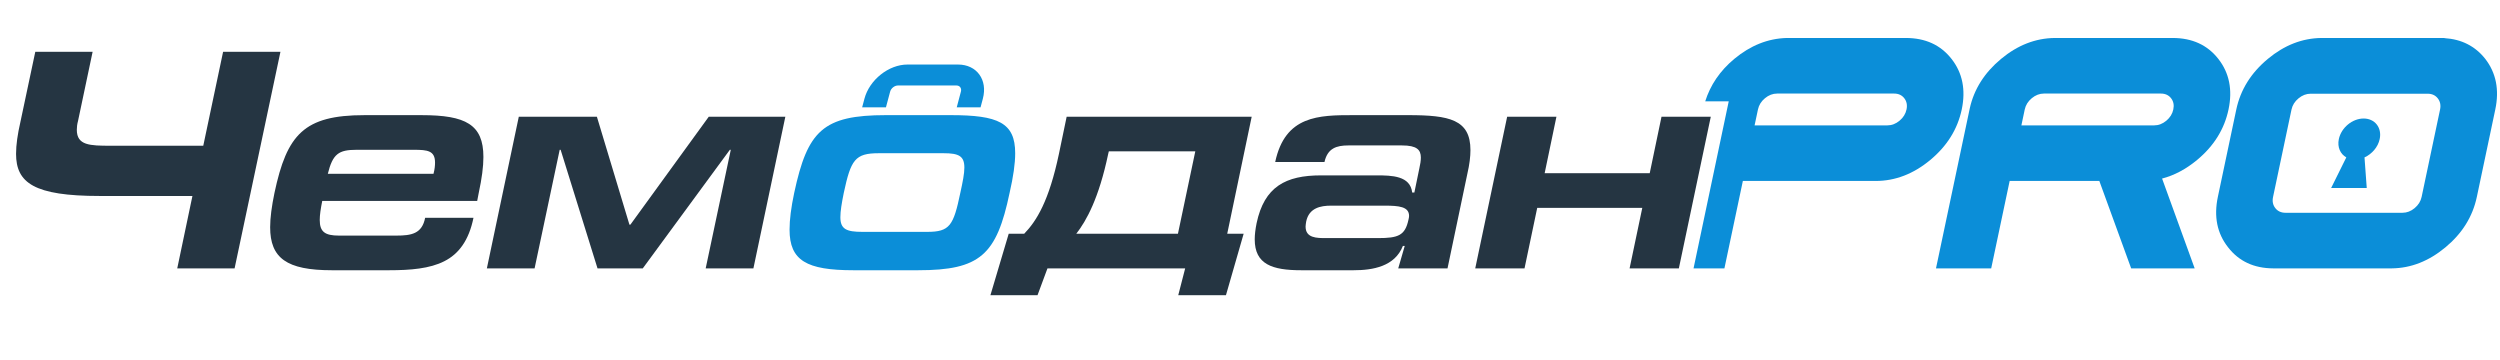 <svg width="146" height="21" viewBox="0 0 146 21" fill="none" xmlns="http://www.w3.org/2000/svg">
<mask id="mask0_526_8" style="mask-type:luminance" maskUnits="userSpaceOnUse" x="-3" y="-2" width="153" height="23">
<path d="M-2.684 -1.213H149.45V20.669H-2.684V-1.213Z" fill="white"/>
</mask>
<g mask="url(#mask0_526_8)">
<path d="M13.029 3.025L11.871 8.511H6.459C5.247 8.511 4.486 8.493 4.486 7.581C4.486 7.436 4.504 7.253 4.559 7.053L5.409 3.025H2.061L1.191 7.126C1.028 7.836 0.938 8.456 0.938 8.984C0.938 10.68 1.988 11.445 5.825 11.445H11.238L10.351 15.673H13.7L16.378 3.025H13.029Z" fill="#253542"/>
<path d="M25.316 10.151H19.144C19.433 8.984 19.778 8.748 20.827 8.748H24.175C24.972 8.748 25.406 8.802 25.406 9.495C25.406 9.677 25.388 9.877 25.316 10.151ZM24.628 6.725H21.28C17.75 6.725 16.755 7.855 16.03 11.262C15.867 12.047 15.777 12.721 15.777 13.267C15.777 15.072 16.737 15.782 19.379 15.782H22.728C23.959 15.782 25.099 15.691 25.95 15.254C26.782 14.834 27.38 14.051 27.651 12.721H24.828C24.647 13.65 24.031 13.759 23.144 13.759H19.795C18.981 13.759 18.673 13.541 18.673 12.848C18.673 12.556 18.727 12.192 18.819 11.736H27.868L27.959 11.262C28.14 10.424 28.231 9.732 28.231 9.167C28.231 7.271 27.198 6.725 24.628 6.725Z" fill="#253542"/>
<path d="M41.392 6.816L36.814 13.121H36.759L34.858 6.816H30.298L28.433 15.673H31.22L32.686 8.748H32.741L34.895 15.673H37.538L42.623 8.748H42.678L41.212 15.673H43.999L45.864 6.816H41.392Z" fill="#253542"/>
<path d="M138.035 6.921C137.376 6.921 136.729 7.459 136.588 8.122C136.489 8.592 136.675 8.995 137.024 9.192L136.139 10.978H138.218L138.087 9.192C138.52 8.995 138.875 8.592 138.974 8.122C139.115 7.459 138.694 6.921 138.035 6.921Z" fill="#0B8ED8"/>
<path d="M111.341 6.393C111.287 6.65 111.151 6.868 110.932 7.05C110.714 7.232 110.477 7.322 110.222 7.322H102.468L102.665 6.393C102.719 6.137 102.855 5.918 103.074 5.736C103.292 5.555 103.529 5.464 103.784 5.464H110.614C110.87 5.464 111.068 5.555 111.209 5.736C111.351 5.918 111.395 6.137 111.341 6.393ZM114.566 6.393C114.808 5.242 114.611 4.259 113.972 3.443C113.334 2.626 112.443 2.218 111.3 2.218H104.338C103.244 2.249 102.227 2.656 101.285 3.437C100.439 4.14 99.884 4.972 99.585 5.917H100.958L98.903 15.673H100.706L101.783 10.568H109.537C110.68 10.568 111.743 10.16 112.726 9.344C113.709 8.528 114.322 7.544 114.566 6.393Z" fill="#0B8ED8"/>
<path d="M126.921 6.393C126.867 6.65 126.731 6.868 126.513 7.05C126.294 7.232 126.058 7.322 125.803 7.322H118.049L118.245 6.393C118.3 6.137 118.436 5.918 118.655 5.736C118.873 5.555 119.11 5.464 119.364 5.464H126.195C126.45 5.464 126.649 5.555 126.79 5.736C126.932 5.918 126.976 6.137 126.921 6.393ZM129.553 3.443C128.914 2.626 128.024 2.218 126.881 2.218H119.994C118.873 2.231 117.83 2.637 116.866 3.437C115.894 4.244 115.283 5.208 115.035 6.327L113.062 15.673H116.286L117.364 10.568H122.601L124.46 15.673H128.169L126.266 10.428C126.982 10.24 127.665 9.878 128.313 9.339C129.292 8.526 129.903 7.544 130.146 6.393C130.389 5.242 130.191 4.259 129.553 3.443Z" fill="#0B8ED8"/>
<path d="M142.499 6.401L141.423 11.499C141.369 11.755 141.232 11.973 141.014 12.155C140.796 12.336 140.56 12.426 140.305 12.426H133.473C133.219 12.426 133.021 12.336 132.879 12.155C132.736 11.973 132.692 11.755 132.747 11.499L133.823 6.401C133.877 6.145 134.013 5.926 134.232 5.745C134.45 5.564 134.687 5.473 134.941 5.473H141.772C142.027 5.473 142.226 5.564 142.367 5.745C142.509 5.926 142.553 6.145 142.499 6.401ZM145.138 3.437C144.55 2.693 143.755 2.29 142.756 2.227L142.758 2.218H135.573C134.452 2.23 133.41 2.637 132.445 3.437C131.458 4.257 130.844 5.242 130.6 6.393L129.523 11.497C129.28 12.649 129.479 13.631 130.121 14.444C130.751 15.257 131.628 15.666 132.751 15.673H139.684C140.8 15.66 141.843 15.251 142.814 14.444C143.794 13.631 144.405 12.649 144.648 11.497L145.725 6.393C145.968 5.242 145.773 4.257 145.138 3.437Z" fill="#0B8ED8"/>
<path d="M68.792 13.65H62.855C63.452 12.885 64.176 11.573 64.72 8.985L64.755 8.839H69.805L68.792 13.65ZM62.293 6.816L61.842 8.985C61.262 11.736 60.538 12.902 59.814 13.65H58.909L57.841 17.238H60.592L61.172 15.673H69.214L68.81 17.238H71.596L72.629 13.65H71.67L73.099 6.816H62.293Z" fill="#253542"/>
<path d="M97.032 6.816L96.344 10.115H90.208L90.896 6.816H88.018L86.154 15.673H89.032L89.774 12.138H95.91L95.168 15.673H98.045L99.91 6.816H97.032Z" fill="#253542"/>
<path d="M56.083 11.262C55.684 13.176 55.468 13.541 54.147 13.541H50.363C49.422 13.541 49.078 13.377 49.078 12.684C49.078 12.338 49.151 11.882 49.277 11.262C49.693 9.331 49.93 8.948 51.322 8.948H55.106C55.993 8.948 56.319 9.112 56.319 9.786C56.319 10.133 56.228 10.607 56.083 11.262ZM55.521 6.724H51.739C48.064 6.724 47.16 7.636 46.382 11.262C46.2 12.119 46.11 12.829 46.11 13.413C46.11 15.217 47.105 15.782 49.838 15.782H53.621C57.242 15.782 58.201 14.889 58.961 11.262C59.179 10.315 59.287 9.549 59.287 8.948C59.287 7.162 58.291 6.724 55.521 6.724Z" fill="#0B8ED8"/>
<path d="M51.983 5.356C52.036 5.154 52.241 4.992 52.441 4.992H55.856C56.053 4.992 56.17 5.153 56.117 5.351L55.873 6.27H57.264L57.399 5.762C57.692 4.661 57.043 3.769 55.95 3.769H52.994C51.9 3.769 50.777 4.661 50.484 5.762L50.349 6.27H51.739L51.983 5.356Z" fill="#0B8ED8"/>
<path d="M82.29 12.611C82.29 12.065 81.694 12.01 80.861 12.01H77.73C77.132 12.01 76.444 12.137 76.281 12.939C76.264 13.048 76.246 13.158 76.246 13.231C76.246 13.905 76.897 13.905 77.44 13.905H80.463C81.657 13.905 82.055 13.759 82.255 12.829C82.272 12.757 82.29 12.684 82.29 12.611ZM81.657 15.673L82.037 14.361H81.929C81.458 15.564 80.173 15.782 79.051 15.782H75.993C74.29 15.782 73.276 15.436 73.276 13.978C73.276 13.705 73.313 13.395 73.386 13.031C73.838 10.898 75.087 10.242 77.15 10.242H80.281H80.39C81.277 10.242 82.363 10.261 82.472 11.245H82.599L82.888 9.841C82.943 9.604 82.978 9.386 82.978 9.203C82.978 8.747 82.743 8.493 81.874 8.493H78.743C78.055 8.493 77.53 8.656 77.35 9.459H74.472C75.05 6.743 77.023 6.724 79.032 6.724H79.105H82.237C84.644 6.724 85.874 6.98 85.874 8.766C85.874 9.148 85.82 9.604 85.693 10.15L84.535 15.673H81.657Z" fill="#253542"/>
</g>
</svg>
